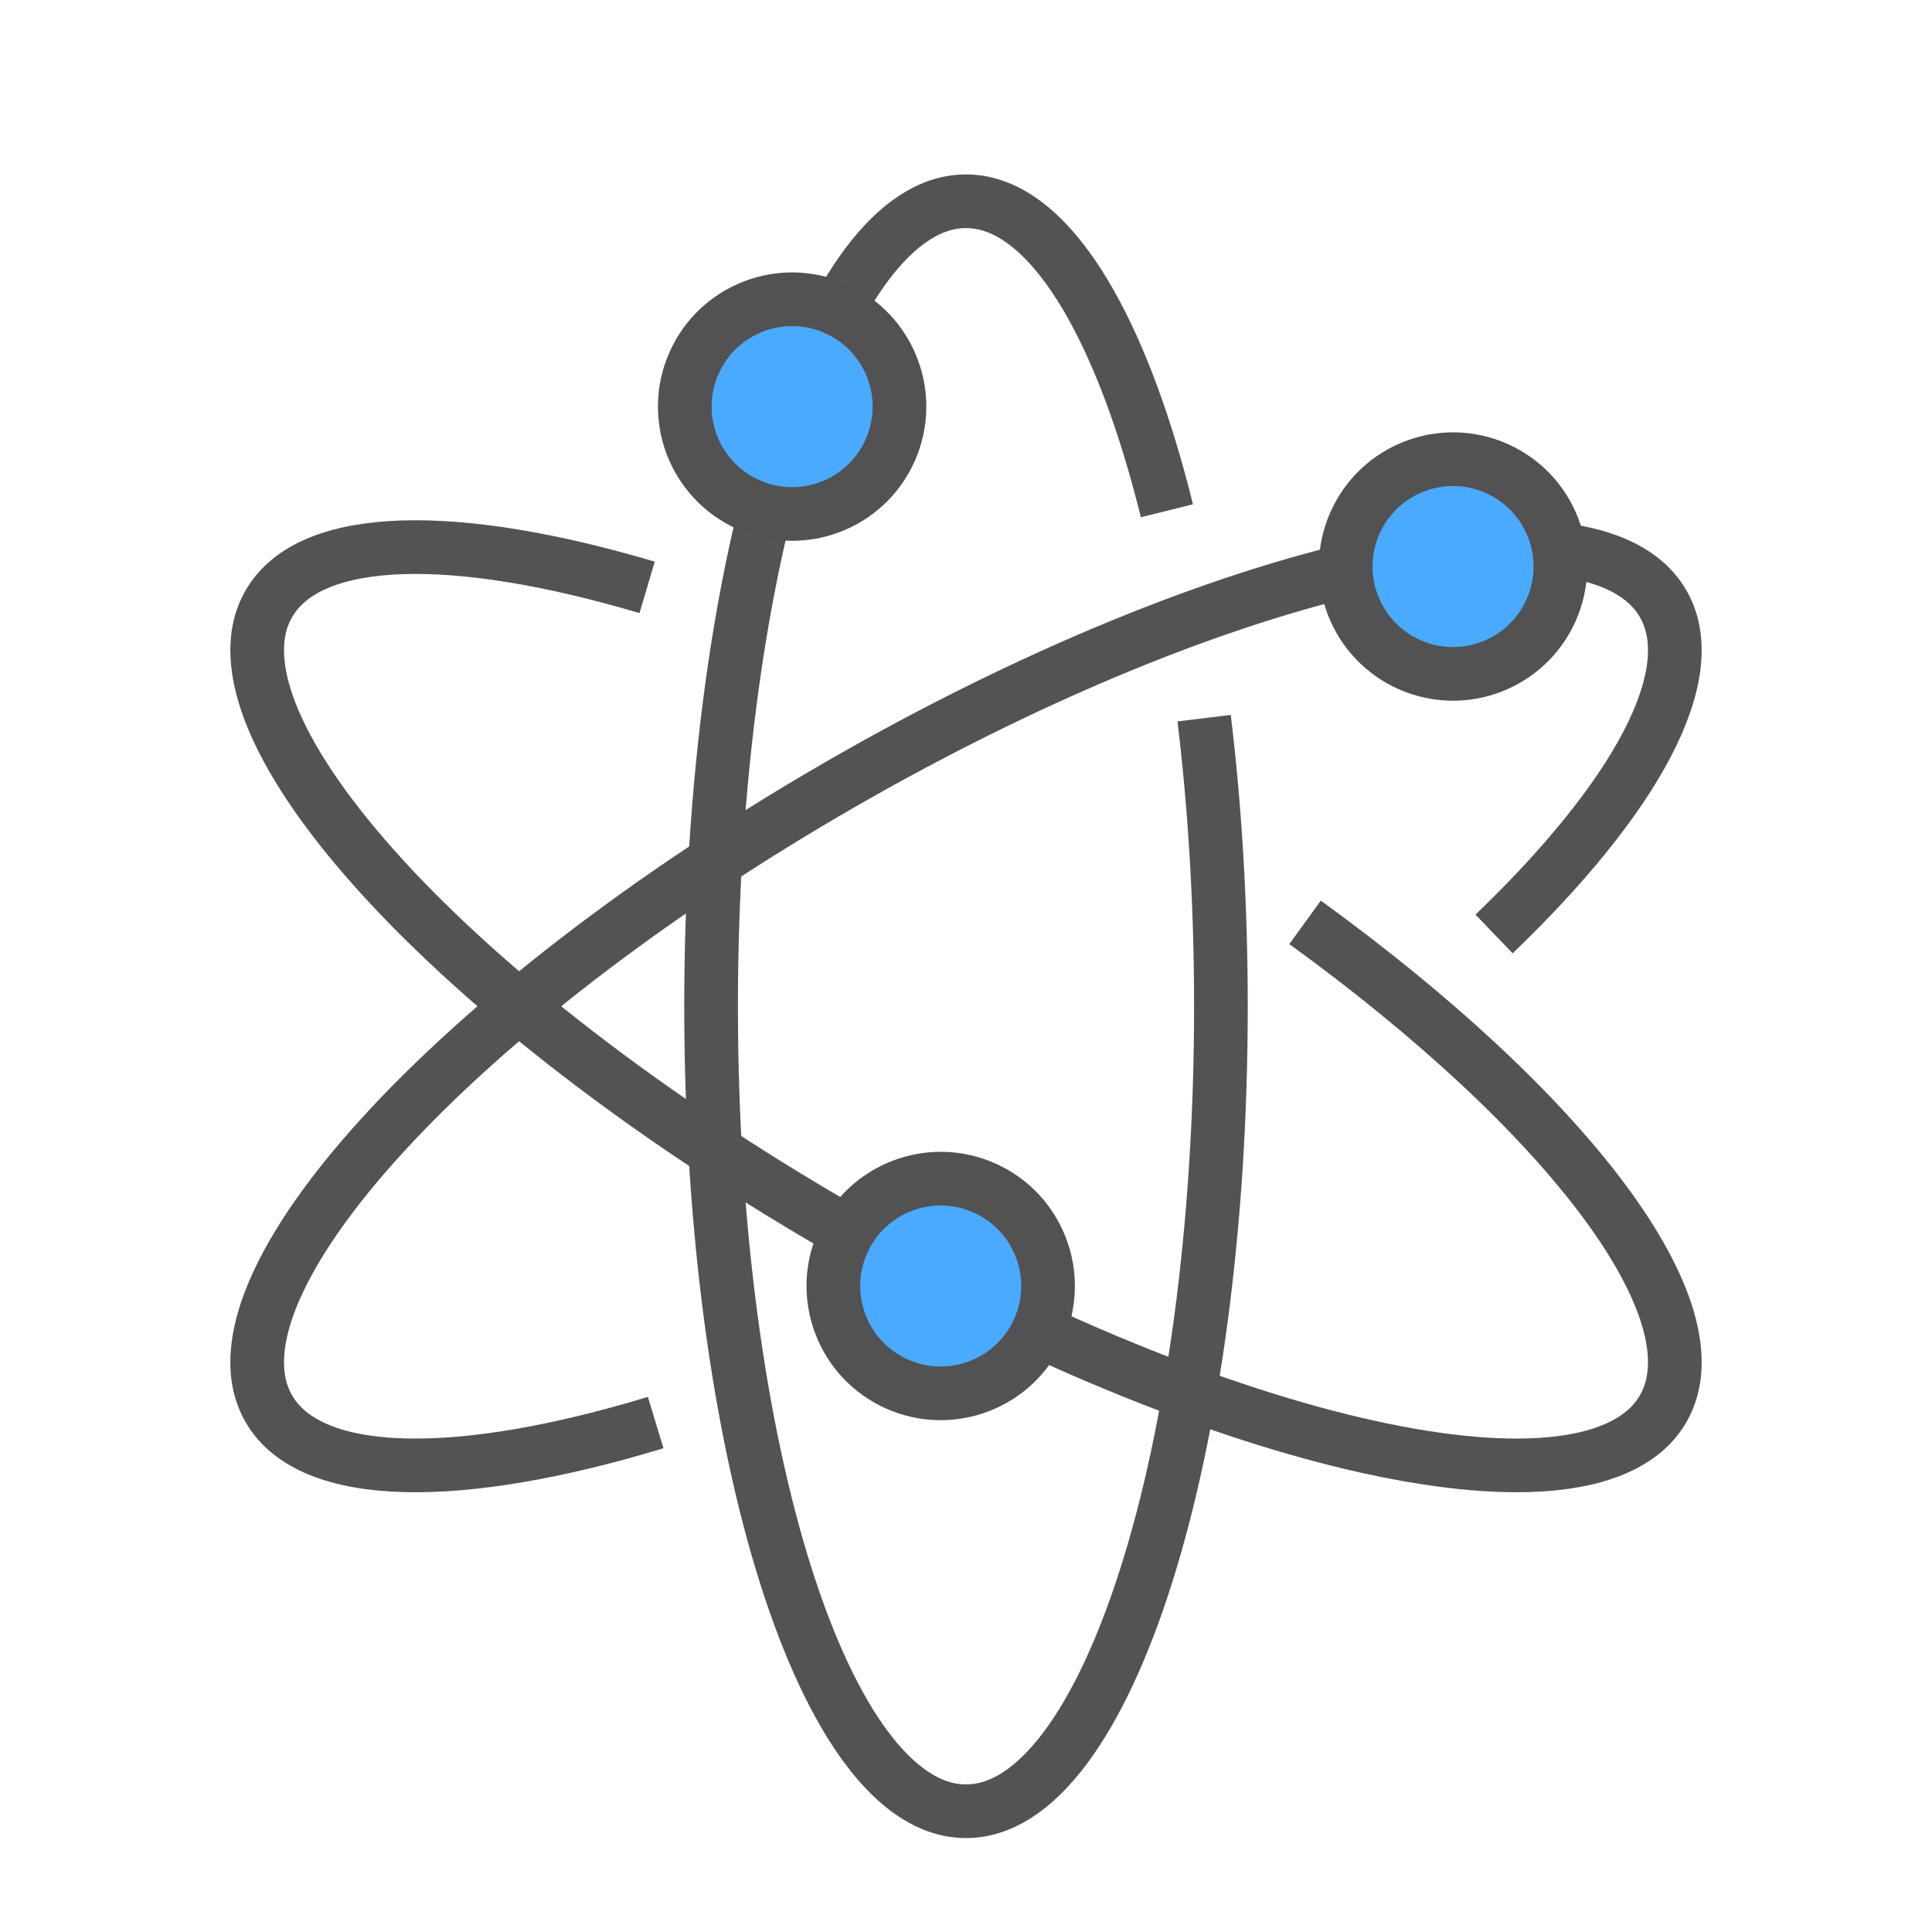 <?xml version="1.0" encoding="UTF-8"?>
<svg width="72px" height="72px" viewBox="0 0 72 72" version="1.1" xmlns="http://www.w3.org/2000/svg" xmlns:xlink="http://www.w3.org/1999/xlink">
    <!-- Generator: Sketch 52.4 (67378) - http://www.bohemiancoding.com/sketch -->
    <title>海量数据积累</title>
    <desc>Created with Sketch.</desc>
    <g id="Page-1" stroke="none" stroke-width="1" fill="none" fill-rule="evenodd">
        <g id="城市规划" transform="translate(-542, -1622)" stroke-width="2">
            <g id="产品优势" transform="translate(0, 1394)">
                <g id="Group-2" transform="translate(401, 196)">
                    <g id="分组-25" transform="translate(135, 27)">
                        <g id="分组-20">
                            <g id="分组-7" transform="translate(42, 42.5) rotate(-330) translate(-42, -42.5) translate(12, 11)">
                                <g id="分组-12">
                                    <path d="M11.903,23.923 C4.671,25.657 8.52317915e-13,28.406 0,31.5 C0,36.747 13.431,41 30,41 C46.569,41 60,36.747 60,31.5 C60,27.291 51.355,23.721 39.38,22.474" id="路径" stroke="#535353"></path>
                                    <path d="M47.591,39.468 C54.655,37.73 59.201,35.014 59.201,31.961 C59.201,26.715 45.769,22.461 29.201,22.461 C12.632,22.461 -0.799,26.715 -0.799,31.961 C-0.799,35.102 4.012,37.886 11.428,39.616" id="路径" stroke="#535353" transform="translate(29.201, 31.039) rotate(-60) translate(-29.201, -31.039) "></path>
                                    <path d="M48.465,38.988 C49.251,38.793 50.005,38.587 50.724,38.369 C56.44,36.639 60,34.201 60,31.5 C60,26.253 46.569,22 30,22 C13.431,22 9.09494702e-13,26.253 9.09494702e-13,31.5 C9.09494702e-13,36.747 13.431,41 30,41 C33.783,41 37.402,40.778 40.736,40.374" id="路径" stroke="#535353" transform="translate(30, 31.5) rotate(-120) translate(-30, -31.5) "></path>
                                    <circle id="椭圆形-copy-7" stroke="#525252" fill="#49AAFF" transform="translate(13.215, 15.387) rotate(-6) translate(-13.215, -15.387) " cx="13.215" cy="15.387" r="4"></circle>
                                    <circle id="椭圆形-copy-10" stroke="#525252" fill="#49AAFF" transform="translate(34.396, 41) rotate(-6) translate(-34.396, -41) " cx="34.396" cy="41" r="4"></circle>
                                    <circle id="椭圆形-copy-11" stroke="#525252" fill="#49AAFF" transform="translate(37.526, 8.233) rotate(-6) translate(-37.526, -8.233) " cx="37.526" cy="8.233" r="4"></circle>
                                </g>
                            </g>
                        </g>
                    </g>
                </g>
            </g>
        </g>
    </g>
</svg>